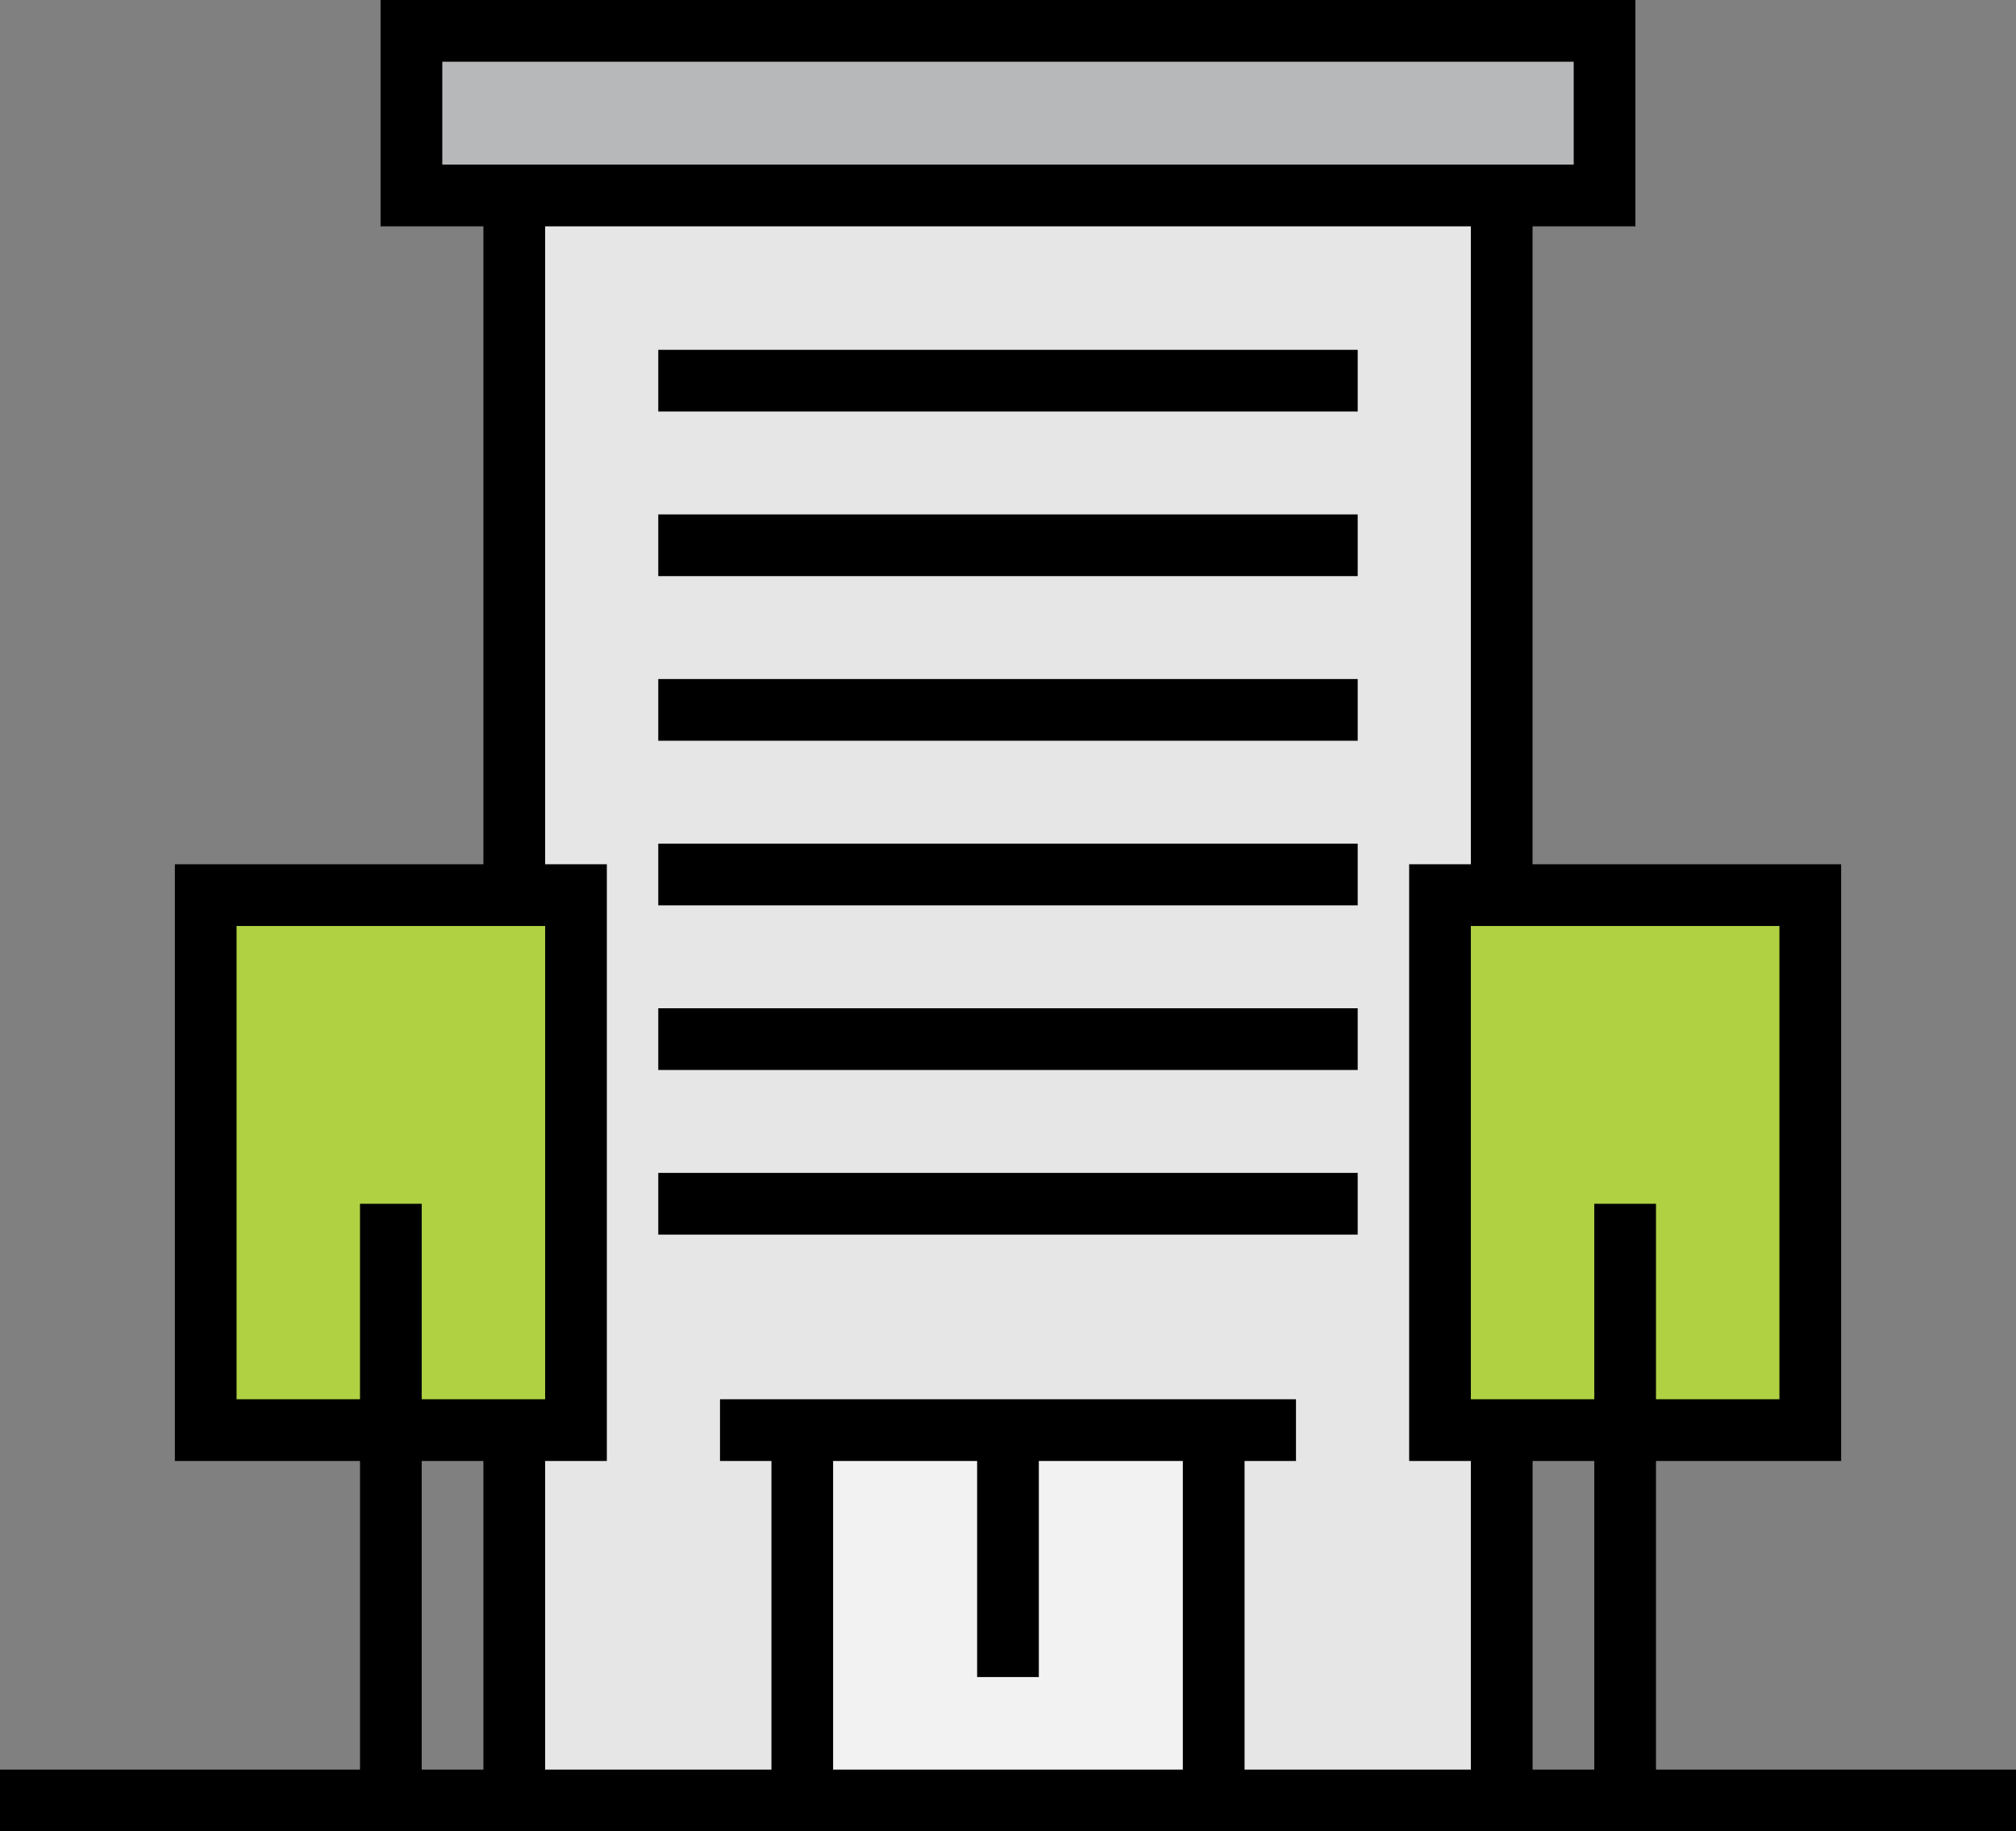 <?xml version="1.0" encoding="UTF-8"?> <svg xmlns="http://www.w3.org/2000/svg" id="Layer_2" viewBox="0 0 512 464.98"><rect x="0" y="0" width="512" height="464.98" fill="#808080" stroke="none"/><g id="Layer_1-2"><g><polygon points="52.24 363.1 52.24 227.26 130.61 227.26 146.29 227.26 146.29 363.1 52.24 363.1" fill="#afd142"></polygon><polygon points="381.39 363.1 365.71 363.1 365.71 227.26 381.39 227.26 459.76 227.26 459.76 363.1 381.39 363.1" fill="#afd142"></polygon></g><polygon points="407.51 7.84 407.51 49.63 381.39 49.63 130.61 49.63 104.49 49.63 104.49 7.84 407.51 7.84" fill="#b7b8b9"></polygon><polygon points="256 363.1 308.24 363.1 308.24 457.14 203.76 457.14 203.76 363.1 256 363.1" fill="#f2f2f2"></polygon><polygon points="365.71 227.26 381.39 227.26 381.39 49.63 130.61 49.63 130.61 227.26 146.29 227.26 146.29 363.1 130.61 363.1 130.61 457.14 203.76 457.14 203.76 363.1 308.24 363.1 308.24 457.14 381.39 457.14 381.39 363.1 365.71 363.1 365.71 227.26" fill="#e6e6e6"></polygon><path d="M420.57,449.31v-78.37h47.02V219.43h-78.37V57.47h26.12V0H96.65V57.47h26.12V219.43H44.41v151.51h47.02v78.37H0v15.67H512v-15.67h-91.43Zm-15.67,0h-15.67v-78.37h15.67v78.37Zm47.02-94.04h-31.35v-49.63h-15.67v49.63h-31.35v-120.16h78.37v120.16h0ZM112.33,15.67H399.67v26.12H112.33V15.67Zm26.12,41.8h235.1V219.43h-15.67v151.51h15.67v78.37h-57.47v-78.37h13.06v-15.67H182.86v15.67h13.06v78.37h-57.47v-78.37h15.67V219.43h-15.67V57.47Zm109.71,313.47v54.86h15.67v-54.86h36.57v78.37h-88.82v-78.37h36.57Zm-188.08-15.67v-120.16h78.37v120.16h-31.35v-49.63h-15.67v49.63h-31.35Zm47.02,15.67h15.67v78.37h-15.67s0-78.37,0-78.37Z"></path><rect x="167.18" y="88.82" width="177.63" height="15.67"></rect><rect x="167.18" y="130.61" width="177.63" height="15.67"></rect><rect x="167.18" y="172.41" width="177.63" height="15.67"></rect><rect x="167.18" y="214.2" width="177.63" height="15.67"></rect><rect x="167.18" y="256" width="177.63" height="15.67"></rect><rect x="167.18" y="297.8" width="177.63" height="15.67"></rect></g></svg> 